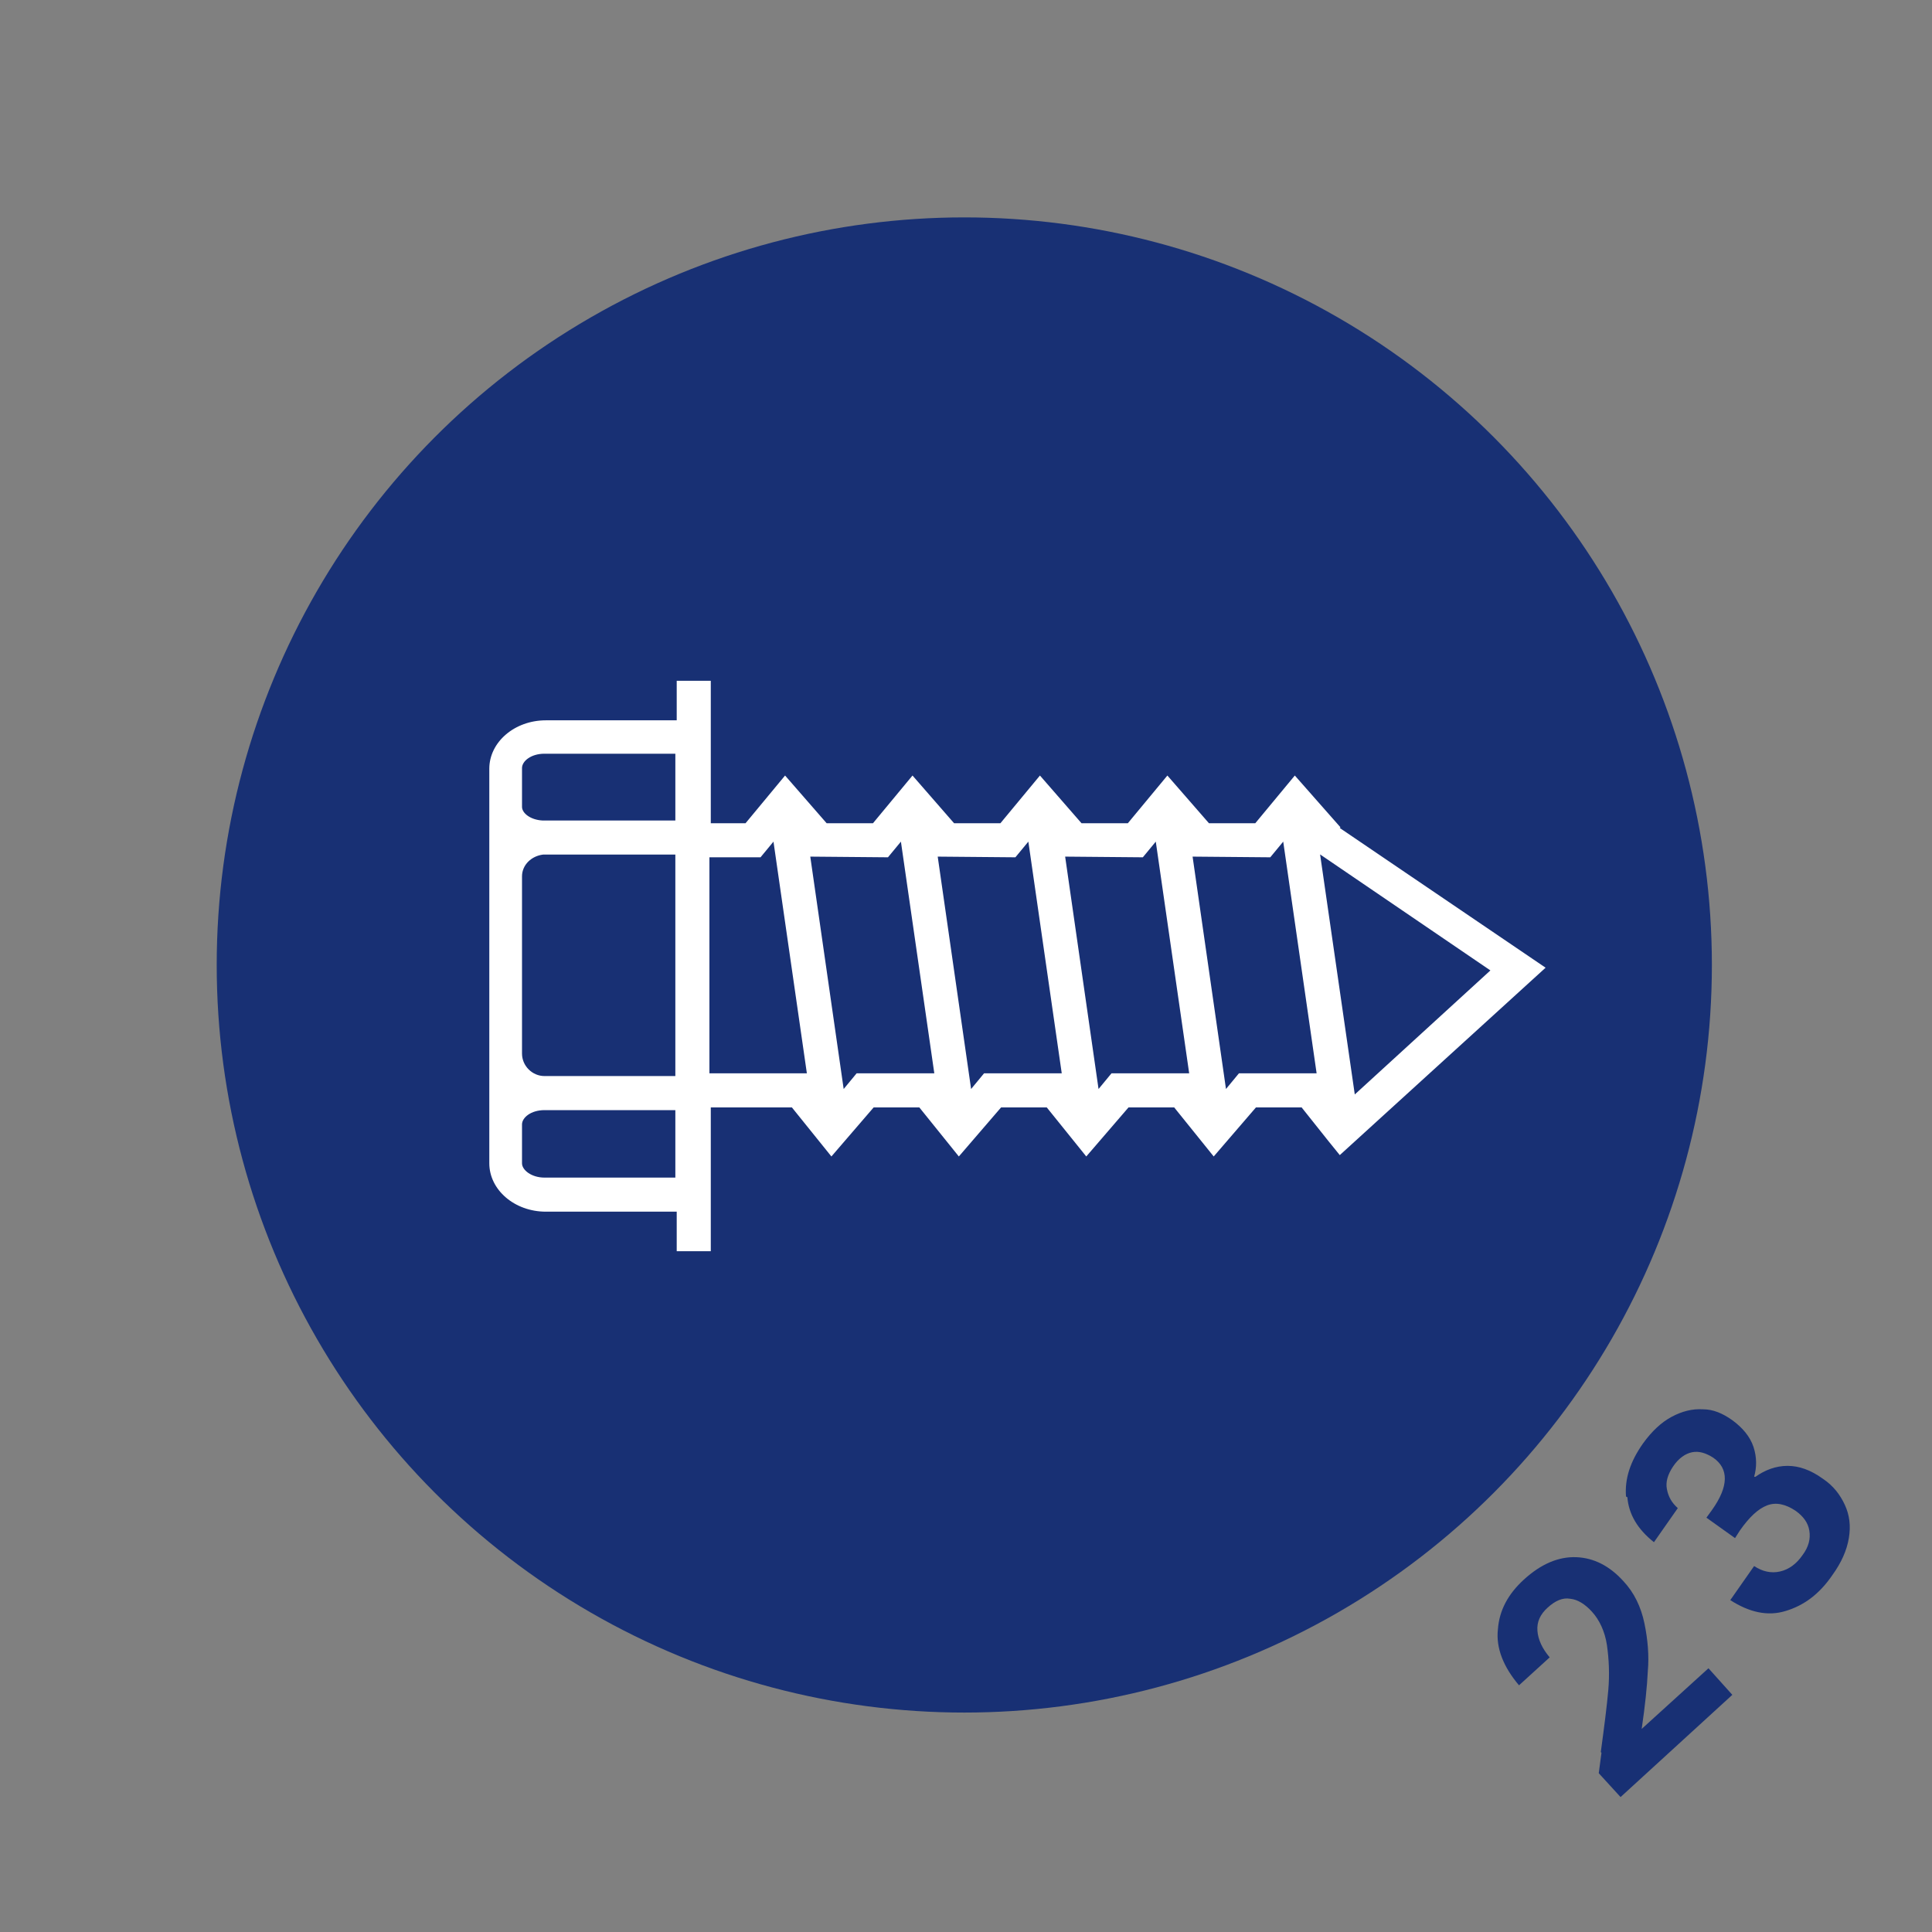 <?xml version="1.0" encoding="UTF-8"?>
<svg id="_1" data-name="1" xmlns="http://www.w3.org/2000/svg" viewBox="0 0 28.35 28.35">
  <rect x="0" y="0" width="28.35" height="28.35" fill="#808080" stroke="none"/>
  <circle cx="14.15" cy="14.16" r="10.97" fill="#183074"/>
  <path d="M19.67,12.14l-.67-.76-.58,.7h-.68l-.61-.7-.58,.7h-.68l-.61-.7-.58,.7h-.68l-.61-.7-.58,.7h-.68l-.61-.7-.58,.7h-.51v-2.09h-.5v.58h-1.92c-.46,0-.83,.32-.83,.71v.57s0,.02,0,.03h0v5.19c0,.39,.37,.71,.83,.71h1.92v.58h.5v-2.11h1.19l.58,.72,.62-.72h.67l.58,.72,.62-.72h.67l.58,.72,.62-.72h.67l.58,.72,.62-.72h.67l.39,.49h0s.17,.21,.17,.21l3.02-2.75-3.02-2.05Zm-9.76,5.14h-1.92c-.19,0-.33-.11-.33-.21v-.57c0-.1,.13-.21,.33-.21h1.92v.99Zm0-1.49h-1.92c-.18,0-.33-.15-.33-.33v-2.6c0-.17,.14-.3,.31-.32,0,0,.01,0,.02,0h1.92v3.24Zm0-3.75h-1.92s-.02,0-.03,0c-.18-.01-.3-.11-.3-.2v-.57c0-.1,.13-.21,.33-.21h1.92v.98Zm.5,3.71v-3.17h.75l.19-.23,.49,3.4h-1.43Zm2.16,0l-.19,.23-.49-3.41h0s1.14,.01,1.14,.01l.19-.23,.49,3.4h-1.14Zm1.87,0l-.19,.23-.49-3.41h0s1.14,.01,1.14,.01l.19-.23,.49,3.4h-1.14Zm1.87,0l-.19,.23-.49-3.41h0s1.14,.01,1.14,.01l.19-.23,.49,3.4h-1.14Zm1.87,0l-.19,.23-.49-3.41h0s1.14,.01,1.14,.01l.19-.23,.49,3.4h-1.14Zm1.18-3.22l2.51,1.71-1.99,1.82-.51-3.53Z" fill="#fff"/>
  <g>
    <path d="M23.49,25.71c.05-.37,.09-.68,.11-.91,.02-.23,.01-.45-.02-.66-.03-.2-.11-.37-.22-.49-.1-.11-.21-.18-.32-.19-.11-.02-.22,.03-.33,.13-.11,.1-.16,.21-.15,.34s.07,.26,.18,.39l-.45,.41c-.23-.27-.34-.55-.31-.82,.02-.28,.15-.52,.38-.73,.25-.23,.51-.34,.77-.33,.26,.01,.49,.13,.69,.35,.16,.17,.26,.38,.31,.62,.05,.24,.07,.48,.05,.7-.01,.22-.04,.51-.09,.85l.98-.89,.35,.39-1.64,1.5-.32-.35,.04-.3Z" fill="#183074"/>
    <path d="M23.86,21.96c-.02-.26,.06-.51,.25-.78,.13-.18,.27-.31,.42-.39s.3-.12,.46-.11c.15,0,.29,.06,.43,.16,.15,.11,.26,.24,.31,.39,.05,.15,.05,.3,.01,.44h.02c.14-.1,.3-.16,.47-.16s.34,.06,.52,.19c.15,.1,.25,.23,.32,.38s.09,.31,.06,.49-.11,.36-.24,.54c-.19,.28-.42,.45-.69,.53-.26,.08-.53,.02-.81-.16l.35-.5c.12,.08,.25,.11,.38,.08,.13-.03,.24-.11,.33-.24,.09-.12,.12-.24,.1-.36s-.09-.21-.2-.29c-.15-.1-.29-.13-.42-.08s-.26,.17-.4,.37l-.07,.11-.42-.3,.08-.11c.25-.35,.25-.61,.02-.77-.11-.07-.21-.1-.31-.08-.1,.02-.2,.09-.28,.21-.08,.12-.11,.23-.09,.33,.02,.11,.07,.2,.16,.28l-.35,.5c-.24-.19-.37-.41-.39-.66Z" fill="#183074"/>
  </g>
</svg>
